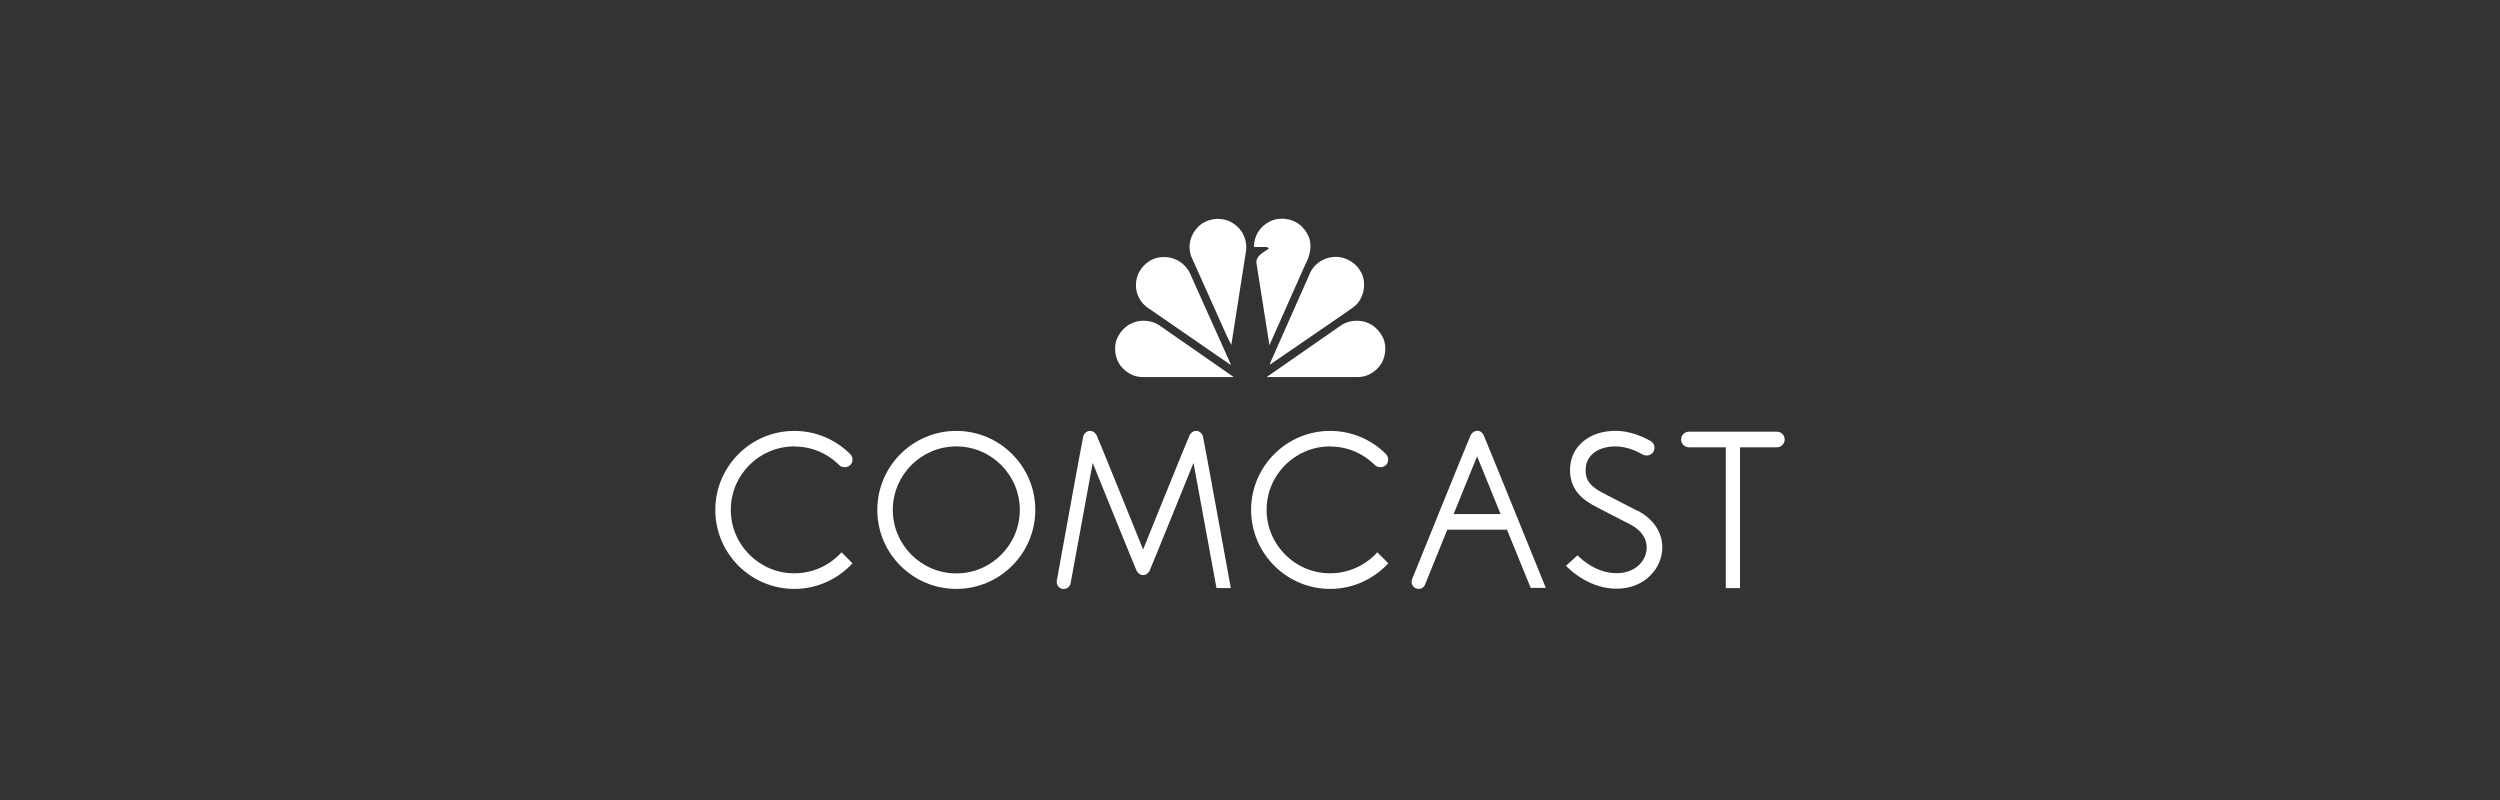 <?xml version="1.0" encoding="UTF-8"?>
<svg id="Layer_1" data-name="Layer 1" xmlns="http://www.w3.org/2000/svg" viewBox="0 0 250 80">
  <rect x="0" y="0" width="250" height="80" fill="#333333" stroke="none"/>
  <defs>
    <style>
      .cls-1 {
        fill: #fff;
      }
    </style>
  </defs>
  <path class="cls-1" d="m130.82,23.56c.44.89.18,2.06-.28,2.86l-3.57,8.04-.03.04-1.29-8.15c-.1-.78.73-1.12,1.23-1.49-.03-.12-.15-.11-.23-.16h-1.21s-.04-.05-.04-.05c0-1.01.55-1.95,1.47-2.44.96-.56,2.32-.41,3.16.31.34.3.63.66.79,1.05"/>
  <path class="cls-1" d="m124.24,23.28c.29.54.46,1.15.36,1.83l-1.46,9.33s0,.02-.02.03l-.38-.75-3.65-8.15c-.34-1.05-.03-2.15.74-2.9.77-.78,2.04-.99,3.05-.57.53.23,1.04.65,1.36,1.18"/>
  <path class="cls-1" d="m136.1,27.21c.49.84.38,2.1-.17,2.88-.34.55-.9.82-1.37,1.18l-7.56,5.19h-.02l.08-.25,4.01-9.05c.6-1.07,1.75-1.61,2.96-1.44.83.15,1.66.69,2.06,1.49"/>
  <path class="cls-1" d="m118.92,27.16l4.17,9.3h-.07l-8.41-5.8c-.86-.72-1.21-1.8-.92-2.89.22-.82.9-1.58,1.7-1.89,1.32-.48,2.81.03,3.52,1.28"/>
  <path class="cls-1" d="m138.3,33.77c.42.89.25,2.1-.35,2.85-.59.72-1.39,1.12-2.32,1.09h-8.97s7.51-5.22,7.51-5.22c.73-.47,1.85-.56,2.65-.18.62.24,1.2.85,1.47,1.46"/>
  <path class="cls-1" d="m111.74,33.77c-.42.89-.25,2.1.35,2.85.59.72,1.39,1.12,2.32,1.09h8.97s-7.51-5.22-7.51-5.22c-.73-.47-1.85-.56-2.65-.18-.62.24-1.2.85-1.47,1.46"/>
  <path class="cls-1" d="m95.63,43.09c-4.36,0-7.9,3.54-7.9,7.9s3.54,7.9,7.9,7.9,7.9-3.55,7.9-7.9-3.54-7.9-7.9-7.9m0,14.25c-3.5,0-6.35-2.85-6.35-6.35s2.85-6.35,6.35-6.35,6.35,2.85,6.35,6.35-2.85,6.35-6.35,6.35"/>
  <path class="cls-1" d="m163.76,51.09c-.42-.22-3-1.55-3.37-1.74-1.35-.69-1.83-1.3-1.83-2.34,0-1.44,1.18-2.37,3.01-2.37,1.07,0,2.11.47,2.72.82.11.06.24.09.38.09.43,0,.78-.35.78-.78,0-.29-.16-.54-.39-.67-.77-.43-2.08-1.02-3.49-1.02-2.69,0-4.57,1.61-4.57,3.92,0,2.07,1.36,3.05,2.7,3.73.37.19,2.98,1.53,3.37,1.74,1.03.54,1.6,1.35,1.6,2.28,0,1.25-1.06,2.57-3.01,2.57s-3.38-1.28-3.79-1.67l-.12-.12-1.15,1.05.13.13c.51.51,2.38,2.16,4.93,2.16,2.86,0,4.57-2.1,4.57-4.13,0-1.52-.9-2.85-2.46-3.67"/>
  <path class="cls-1" d="m79.43,44.65c1.7,0,3.29.66,4.49,1.86.28.28.82.28,1.1,0,.15-.14.23-.34.23-.55s-.08-.4-.23-.55l-.1-.1c-1.48-1.43-3.43-2.22-5.49-2.22-4.36,0-7.9,3.55-7.9,7.9s3.54,7.9,7.9,7.9c2.3,0,4.37-.99,5.82-2.56l-1.1-1.1c-1.16,1.29-2.84,2.1-4.72,2.1-3.5,0-6.35-2.85-6.35-6.35,0-3.5,2.85-6.34,6.35-6.34"/>
  <path class="cls-1" d="m133,44.65c1.69,0,3.29.66,4.49,1.86.28.28.82.28,1.1,0,.15-.14.23-.34.23-.55s-.08-.4-.23-.55l-.09-.1c-1.48-1.43-3.43-2.22-5.49-2.22-4.36,0-7.9,3.55-7.9,7.9s3.55,7.9,7.9,7.9c2.3,0,4.37-.99,5.82-2.56l-1.1-1.1c-1.16,1.29-2.85,2.1-4.72,2.1-3.5,0-6.35-2.85-6.35-6.35,0-3.5,2.85-6.34,6.35-6.34"/>
  <path class="cls-1" d="m119.61,43.09c-.29,0-.52.19-.65.43-.13.24-4.65,11.43-4.65,11.43,0,0-4.52-11.19-4.65-11.43-.13-.24-.36-.43-.65-.43-.34,0-.6.25-.69.57-.09.32-2.64,14.4-2.64,14.4,0,.05-.01.09-.01.14,0,.39.32.7.7.7.34,0,.63-.24.69-.57l2.21-12.04s4.26,10.53,4.39,10.78c.13.25.36.44.65.44s.53-.19.65-.44c.13-.25,4.39-10.78,4.39-10.78l2.3,12.52h1.43s-2.69-14.83-2.78-15.15c-.09-.32-.35-.57-.69-.57"/>
  <path class="cls-1" d="m147.71,43.09c-.3,0-.52.19-.65.44-.13.25-5.85,14.39-5.85,14.39-.03.08-.05.18-.05.27,0,.39.31.7.7.7.3,0,.55-.18.65-.45l2.22-5.47h5.97l2.37,5.82h1.51s-6.09-15.03-6.22-15.28c-.12-.25-.36-.44-.65-.44m-2.35,8.34l2.35-5.78,2.35,5.78h-4.7Z"/>
  <path class="cls-1" d="m177.69,43.17h-8.8c-.43,0-.78.35-.78.78s.35.78.78.78h3.69v14.08h1.42v-14.08h3.69c.43,0,.78-.35.78-.78s-.35-.78-.78-.78"/>
</svg>